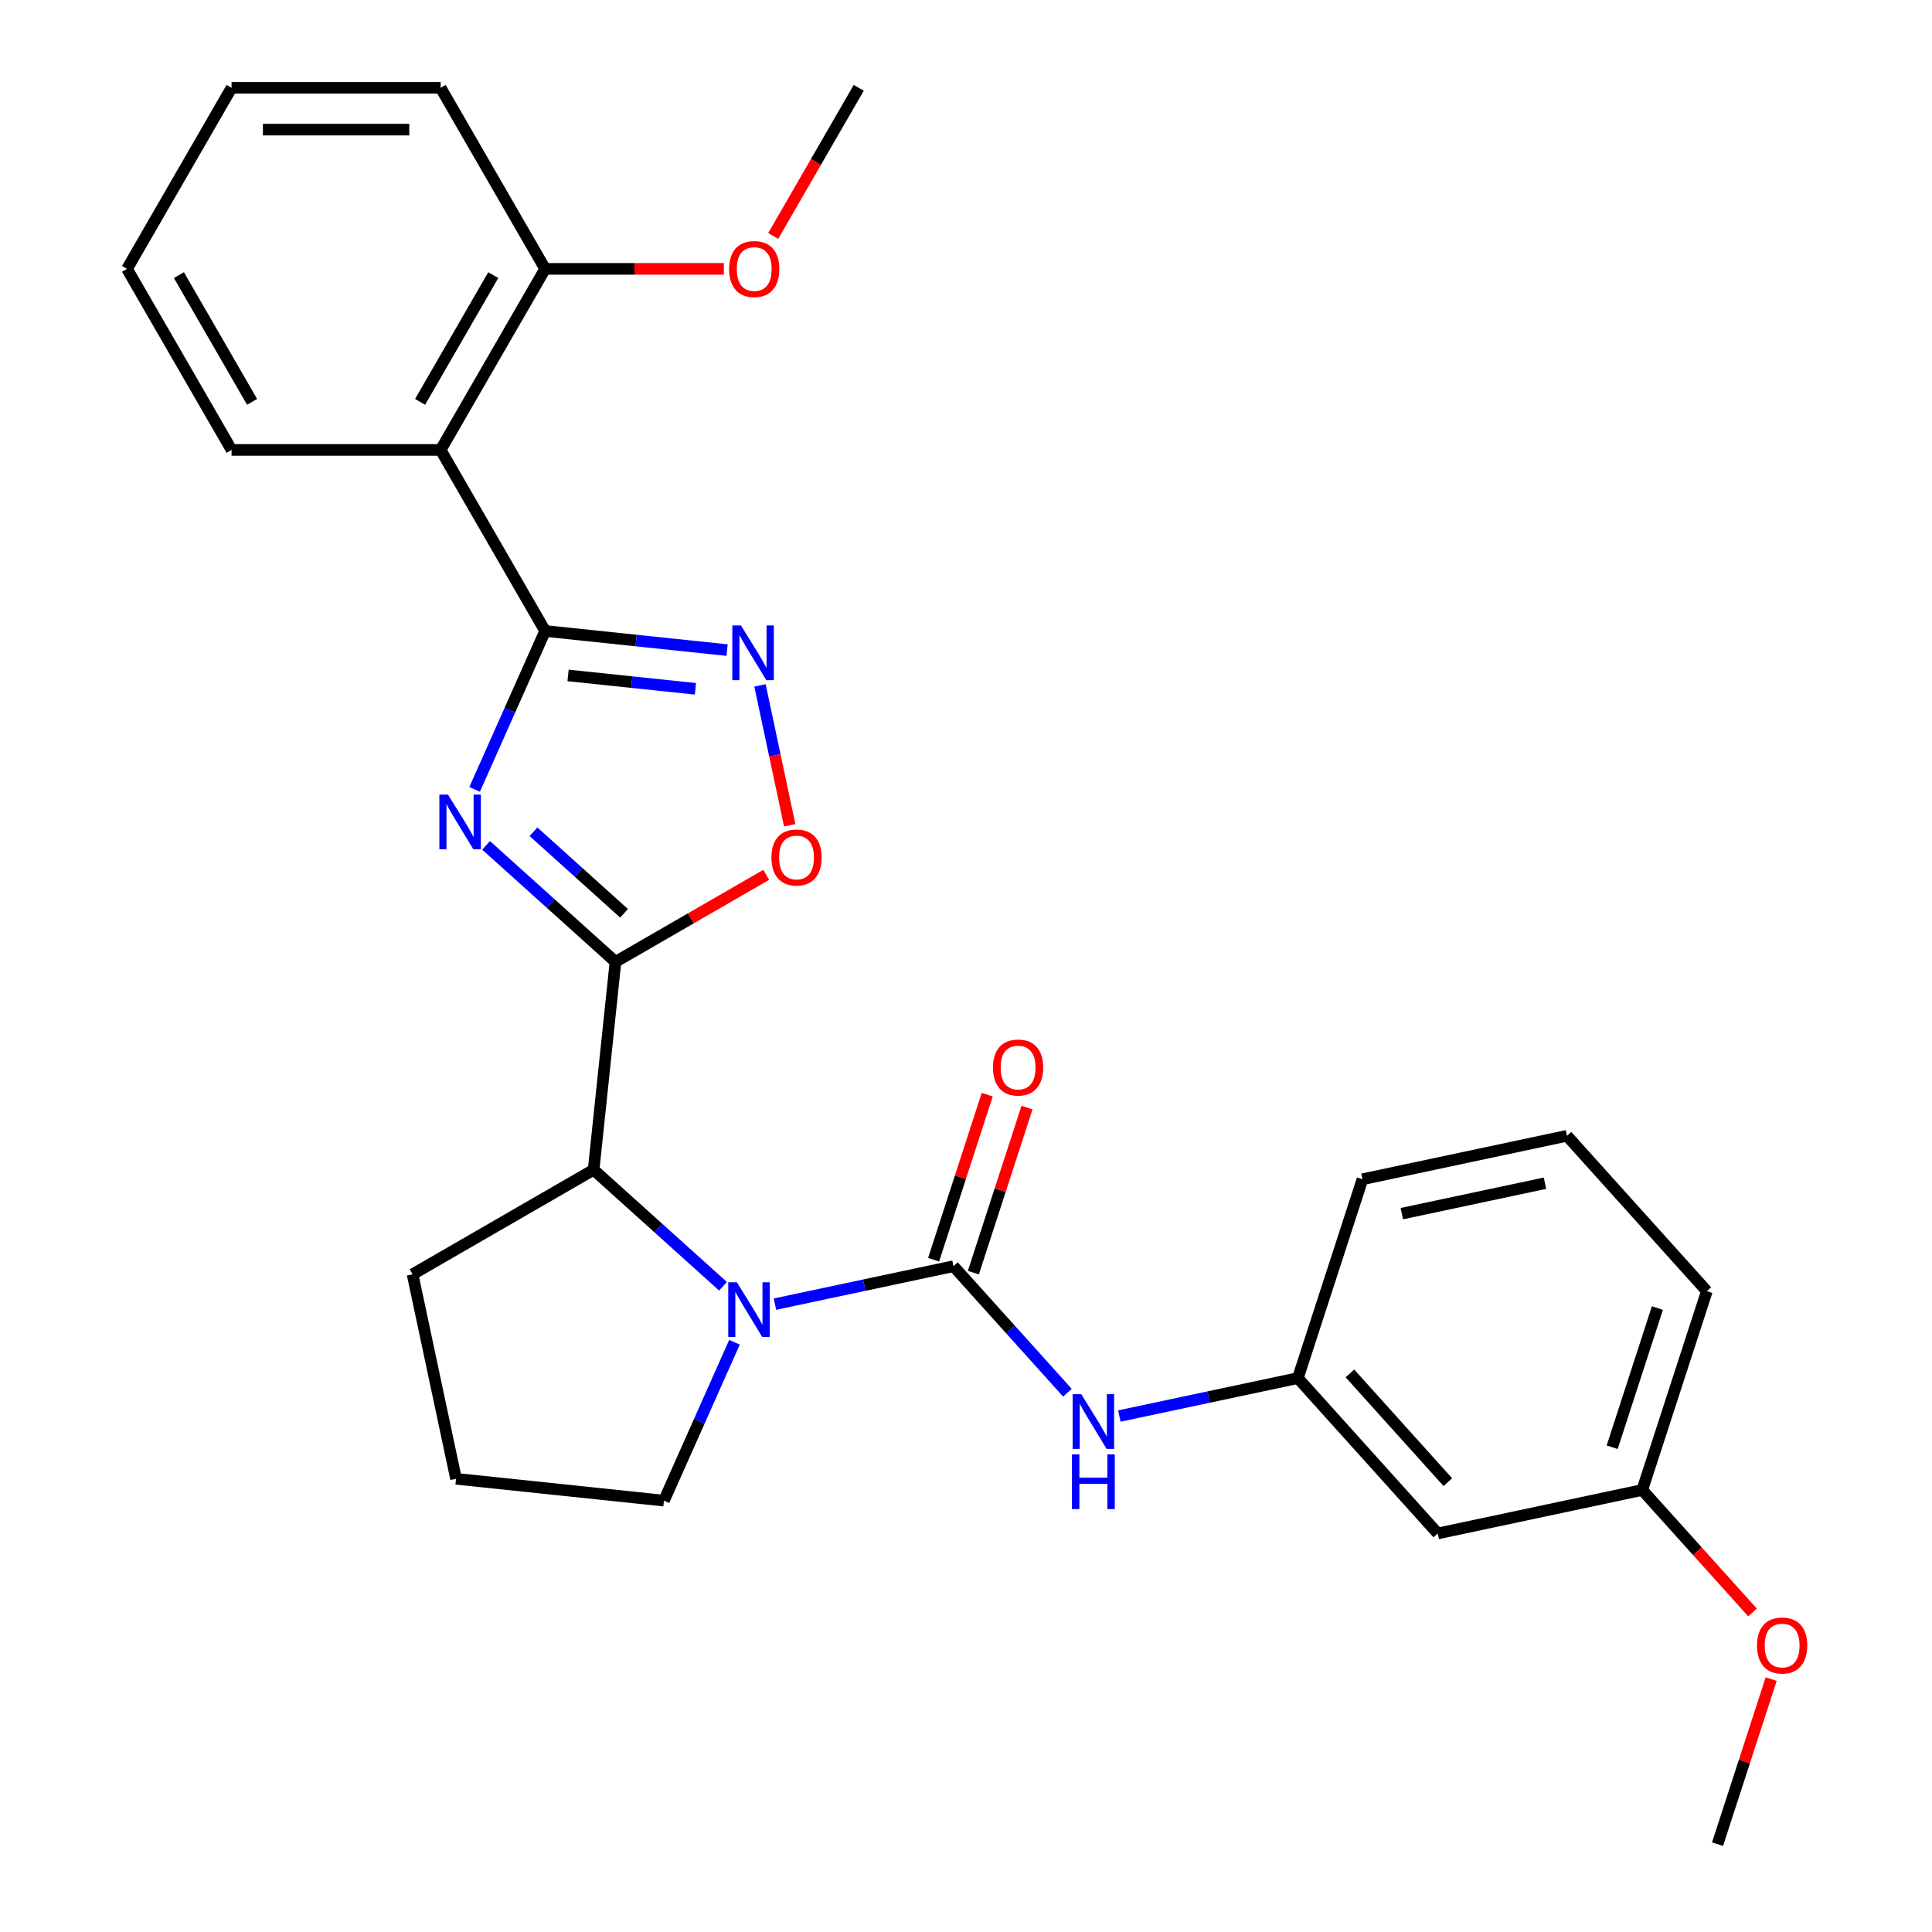 <?xml version='1.0' encoding='iso-8859-1'?>
<svg version='1.1' baseProfile='full'
              xmlns='http://www.w3.org/2000/svg'
                      xmlns:rdkit='http://www.rdkit.org/xml'
                      xmlns:xlink='http://www.w3.org/1999/xlink'
                  xml:space='preserve'
width='1000px' height='1000px' viewBox='0 0 1000 1000'>
<!-- END OF HEADER -->
<rect style='opacity:1.0;fill:#FFFFFF;stroke:none' width='1000' height='1000' x='0' y='0'> </rect>
<path class='bond-0' d='M 251.601,437.554 L 285.086,467.704' style='fill:none;fill-rule:evenodd;stroke:#0000FF;stroke-width:6px;stroke-linecap:butt;stroke-linejoin:miter;stroke-opacity:1' />
<path class='bond-0' d='M 285.086,467.704 L 318.572,497.854' style='fill:none;fill-rule:evenodd;stroke:#000000;stroke-width:6px;stroke-linecap:butt;stroke-linejoin:miter;stroke-opacity:1' />
<path class='bond-0' d='M 276.128,430.516 L 299.568,451.621' style='fill:none;fill-rule:evenodd;stroke:#0000FF;stroke-width:6px;stroke-linecap:butt;stroke-linejoin:miter;stroke-opacity:1' />
<path class='bond-0' d='M 299.568,451.621 L 323.007,472.726' style='fill:none;fill-rule:evenodd;stroke:#000000;stroke-width:6px;stroke-linecap:butt;stroke-linejoin:miter;stroke-opacity:1' />
<path class='bond-1' d='M 245.665,408.582 L 263.917,367.588' style='fill:none;fill-rule:evenodd;stroke:#0000FF;stroke-width:6px;stroke-linecap:butt;stroke-linejoin:miter;stroke-opacity:1' />
<path class='bond-1' d='M 263.917,367.588 L 282.169,326.593' style='fill:none;fill-rule:evenodd;stroke:#000000;stroke-width:6px;stroke-linecap:butt;stroke-linejoin:miter;stroke-opacity:1' />
<path class='bond-5' d='M 318.572,497.854 L 357.575,475.336' style='fill:none;fill-rule:evenodd;stroke:#000000;stroke-width:6px;stroke-linecap:butt;stroke-linejoin:miter;stroke-opacity:1' />
<path class='bond-5' d='M 357.575,475.336 L 396.579,452.817' style='fill:none;fill-rule:evenodd;stroke:#FF0000;stroke-width:6px;stroke-linecap:butt;stroke-linejoin:miter;stroke-opacity:1' />
<path class='bond-7' d='M 318.572,497.854 L 307.261,605.472' style='fill:none;fill-rule:evenodd;stroke:#000000;stroke-width:6px;stroke-linecap:butt;stroke-linejoin:miter;stroke-opacity:1' />
<path class='bond-4' d='M 282.169,326.593 L 329.255,331.542' style='fill:none;fill-rule:evenodd;stroke:#000000;stroke-width:6px;stroke-linecap:butt;stroke-linejoin:miter;stroke-opacity:1' />
<path class='bond-4' d='M 329.255,331.542 L 376.341,336.491' style='fill:none;fill-rule:evenodd;stroke:#0000FF;stroke-width:6px;stroke-linecap:butt;stroke-linejoin:miter;stroke-opacity:1' />
<path class='bond-4' d='M 294.033,349.601 L 326.993,353.065' style='fill:none;fill-rule:evenodd;stroke:#000000;stroke-width:6px;stroke-linecap:butt;stroke-linejoin:miter;stroke-opacity:1' />
<path class='bond-4' d='M 326.993,353.065 L 359.953,356.529' style='fill:none;fill-rule:evenodd;stroke:#0000FF;stroke-width:6px;stroke-linecap:butt;stroke-linejoin:miter;stroke-opacity:1' />
<path class='bond-6' d='M 282.169,326.593 L 228.064,232.88' style='fill:none;fill-rule:evenodd;stroke:#000000;stroke-width:6px;stroke-linecap:butt;stroke-linejoin:miter;stroke-opacity:1' />
<path class='bond-2' d='M 493.522,655.38 L 447.322,665.2' style='fill:none;fill-rule:evenodd;stroke:#000000;stroke-width:6px;stroke-linecap:butt;stroke-linejoin:miter;stroke-opacity:1' />
<path class='bond-2' d='M 447.322,665.2 L 401.122,675.021' style='fill:none;fill-rule:evenodd;stroke:#0000FF;stroke-width:6px;stroke-linecap:butt;stroke-linejoin:miter;stroke-opacity:1' />
<path class='bond-8' d='M 493.522,655.38 L 523.003,688.122' style='fill:none;fill-rule:evenodd;stroke:#000000;stroke-width:6px;stroke-linecap:butt;stroke-linejoin:miter;stroke-opacity:1' />
<path class='bond-8' d='M 523.003,688.122 L 552.483,720.864' style='fill:none;fill-rule:evenodd;stroke:#0000FF;stroke-width:6px;stroke-linecap:butt;stroke-linejoin:miter;stroke-opacity:1' />
<path class='bond-9' d='M 503.813,658.724 L 517.695,616' style='fill:none;fill-rule:evenodd;stroke:#000000;stroke-width:6px;stroke-linecap:butt;stroke-linejoin:miter;stroke-opacity:1' />
<path class='bond-9' d='M 517.695,616 L 531.577,573.275' style='fill:none;fill-rule:evenodd;stroke:#FF0000;stroke-width:6px;stroke-linecap:butt;stroke-linejoin:miter;stroke-opacity:1' />
<path class='bond-9' d='M 483.231,652.036 L 497.113,609.312' style='fill:none;fill-rule:evenodd;stroke:#000000;stroke-width:6px;stroke-linecap:butt;stroke-linejoin:miter;stroke-opacity:1' />
<path class='bond-9' d='M 497.113,609.312 L 510.995,566.588' style='fill:none;fill-rule:evenodd;stroke:#FF0000;stroke-width:6px;stroke-linecap:butt;stroke-linejoin:miter;stroke-opacity:1' />
<path class='bond-3' d='M 374.231,665.772 L 340.746,635.622' style='fill:none;fill-rule:evenodd;stroke:#0000FF;stroke-width:6px;stroke-linecap:butt;stroke-linejoin:miter;stroke-opacity:1' />
<path class='bond-3' d='M 340.746,635.622 L 307.261,605.472' style='fill:none;fill-rule:evenodd;stroke:#000000;stroke-width:6px;stroke-linecap:butt;stroke-linejoin:miter;stroke-opacity:1' />
<path class='bond-13' d='M 380.168,694.744 L 361.916,735.739' style='fill:none;fill-rule:evenodd;stroke:#0000FF;stroke-width:6px;stroke-linecap:butt;stroke-linejoin:miter;stroke-opacity:1' />
<path class='bond-13' d='M 361.916,735.739 L 343.663,776.733' style='fill:none;fill-rule:evenodd;stroke:#000000;stroke-width:6px;stroke-linecap:butt;stroke-linejoin:miter;stroke-opacity:1' />
<path class='bond-28' d='M 393.371,354.769 L 401.064,390.962' style='fill:none;fill-rule:evenodd;stroke:#0000FF;stroke-width:6px;stroke-linecap:butt;stroke-linejoin:miter;stroke-opacity:1' />
<path class='bond-28' d='M 401.064,390.962 L 408.757,427.155' style='fill:none;fill-rule:evenodd;stroke:#FF0000;stroke-width:6px;stroke-linecap:butt;stroke-linejoin:miter;stroke-opacity:1' />
<path class='bond-10' d='M 228.064,232.88 L 282.169,139.167' style='fill:none;fill-rule:evenodd;stroke:#000000;stroke-width:6px;stroke-linecap:butt;stroke-linejoin:miter;stroke-opacity:1' />
<path class='bond-10' d='M 217.437,208.002 L 255.311,142.403' style='fill:none;fill-rule:evenodd;stroke:#000000;stroke-width:6px;stroke-linecap:butt;stroke-linejoin:miter;stroke-opacity:1' />
<path class='bond-15' d='M 228.064,232.88 L 119.854,232.88' style='fill:none;fill-rule:evenodd;stroke:#000000;stroke-width:6px;stroke-linecap:butt;stroke-linejoin:miter;stroke-opacity:1' />
<path class='bond-17' d='M 307.261,605.472 L 213.548,659.577' style='fill:none;fill-rule:evenodd;stroke:#000000;stroke-width:6px;stroke-linecap:butt;stroke-linejoin:miter;stroke-opacity:1' />
<path class='bond-11' d='M 579.374,732.938 L 625.574,723.118' style='fill:none;fill-rule:evenodd;stroke:#0000FF;stroke-width:6px;stroke-linecap:butt;stroke-linejoin:miter;stroke-opacity:1' />
<path class='bond-11' d='M 625.574,723.118 L 671.774,713.298' style='fill:none;fill-rule:evenodd;stroke:#000000;stroke-width:6px;stroke-linecap:butt;stroke-linejoin:miter;stroke-opacity:1' />
<path class='bond-16' d='M 282.169,139.167 L 328.421,139.167' style='fill:none;fill-rule:evenodd;stroke:#000000;stroke-width:6px;stroke-linecap:butt;stroke-linejoin:miter;stroke-opacity:1' />
<path class='bond-16' d='M 328.421,139.167 L 374.674,139.167' style='fill:none;fill-rule:evenodd;stroke:#FF0000;stroke-width:6px;stroke-linecap:butt;stroke-linejoin:miter;stroke-opacity:1' />
<path class='bond-22' d='M 282.169,139.167 L 228.064,45.455' style='fill:none;fill-rule:evenodd;stroke:#000000;stroke-width:6px;stroke-linecap:butt;stroke-linejoin:miter;stroke-opacity:1' />
<path class='bond-12' d='M 671.774,713.298 L 744.181,793.714' style='fill:none;fill-rule:evenodd;stroke:#000000;stroke-width:6px;stroke-linecap:butt;stroke-linejoin:miter;stroke-opacity:1' />
<path class='bond-12' d='M 698.718,710.879 L 749.403,767.17' style='fill:none;fill-rule:evenodd;stroke:#000000;stroke-width:6px;stroke-linecap:butt;stroke-linejoin:miter;stroke-opacity:1' />
<path class='bond-21' d='M 671.774,713.298 L 705.213,610.384' style='fill:none;fill-rule:evenodd;stroke:#000000;stroke-width:6px;stroke-linecap:butt;stroke-linejoin:miter;stroke-opacity:1' />
<path class='bond-14' d='M 744.181,793.714 L 850.026,771.216' style='fill:none;fill-rule:evenodd;stroke:#000000;stroke-width:6px;stroke-linecap:butt;stroke-linejoin:miter;stroke-opacity:1' />
<path class='bond-29' d='M 343.663,776.733 L 236.046,765.422' style='fill:none;fill-rule:evenodd;stroke:#000000;stroke-width:6px;stroke-linecap:butt;stroke-linejoin:miter;stroke-opacity:1' />
<path class='bond-18' d='M 850.026,771.216 L 878.565,802.911' style='fill:none;fill-rule:evenodd;stroke:#000000;stroke-width:6px;stroke-linecap:butt;stroke-linejoin:miter;stroke-opacity:1' />
<path class='bond-18' d='M 878.565,802.911 L 907.104,834.606' style='fill:none;fill-rule:evenodd;stroke:#FF0000;stroke-width:6px;stroke-linecap:butt;stroke-linejoin:miter;stroke-opacity:1' />
<path class='bond-31' d='M 850.026,771.216 L 883.465,668.302' style='fill:none;fill-rule:evenodd;stroke:#000000;stroke-width:6px;stroke-linecap:butt;stroke-linejoin:miter;stroke-opacity:1' />
<path class='bond-31' d='M 834.459,749.091 L 857.867,677.051' style='fill:none;fill-rule:evenodd;stroke:#000000;stroke-width:6px;stroke-linecap:butt;stroke-linejoin:miter;stroke-opacity:1' />
<path class='bond-26' d='M 119.854,232.88 L 65.749,139.167' style='fill:none;fill-rule:evenodd;stroke:#000000;stroke-width:6px;stroke-linecap:butt;stroke-linejoin:miter;stroke-opacity:1' />
<path class='bond-26' d='M 130.48,208.002 L 92.607,142.403' style='fill:none;fill-rule:evenodd;stroke:#000000;stroke-width:6px;stroke-linecap:butt;stroke-linejoin:miter;stroke-opacity:1' />
<path class='bond-24' d='M 400.209,122.142 L 422.346,83.798' style='fill:none;fill-rule:evenodd;stroke:#FF0000;stroke-width:6px;stroke-linecap:butt;stroke-linejoin:miter;stroke-opacity:1' />
<path class='bond-24' d='M 422.346,83.798 L 444.484,45.455' style='fill:none;fill-rule:evenodd;stroke:#000000;stroke-width:6px;stroke-linecap:butt;stroke-linejoin:miter;stroke-opacity:1' />
<path class='bond-19' d='M 213.548,659.577 L 236.046,765.422' style='fill:none;fill-rule:evenodd;stroke:#000000;stroke-width:6px;stroke-linecap:butt;stroke-linejoin:miter;stroke-opacity:1' />
<path class='bond-25' d='M 916.758,869.097 L 902.876,911.821' style='fill:none;fill-rule:evenodd;stroke:#FF0000;stroke-width:6px;stroke-linecap:butt;stroke-linejoin:miter;stroke-opacity:1' />
<path class='bond-25' d='M 902.876,911.821 L 888.994,954.545' style='fill:none;fill-rule:evenodd;stroke:#000000;stroke-width:6px;stroke-linecap:butt;stroke-linejoin:miter;stroke-opacity:1' />
<path class='bond-20' d='M 811.059,587.886 L 705.213,610.384' style='fill:none;fill-rule:evenodd;stroke:#000000;stroke-width:6px;stroke-linecap:butt;stroke-linejoin:miter;stroke-opacity:1' />
<path class='bond-20' d='M 799.681,612.43 L 725.589,628.178' style='fill:none;fill-rule:evenodd;stroke:#000000;stroke-width:6px;stroke-linecap:butt;stroke-linejoin:miter;stroke-opacity:1' />
<path class='bond-23' d='M 811.059,587.886 L 883.465,668.302' style='fill:none;fill-rule:evenodd;stroke:#000000;stroke-width:6px;stroke-linecap:butt;stroke-linejoin:miter;stroke-opacity:1' />
<path class='bond-30' d='M 228.064,45.455 L 119.854,45.455' style='fill:none;fill-rule:evenodd;stroke:#000000;stroke-width:6px;stroke-linecap:butt;stroke-linejoin:miter;stroke-opacity:1' />
<path class='bond-30' d='M 211.832,67.097 L 136.085,67.097' style='fill:none;fill-rule:evenodd;stroke:#000000;stroke-width:6px;stroke-linecap:butt;stroke-linejoin:miter;stroke-opacity:1' />
<path class='bond-27' d='M 65.749,139.167 L 119.854,45.455' style='fill:none;fill-rule:evenodd;stroke:#000000;stroke-width:6px;stroke-linecap:butt;stroke-linejoin:miter;stroke-opacity:1' />
<path  class='atom-0' d='M 231.896 411.288
L 241.176 426.288
Q 242.096 427.768, 243.576 430.448
Q 245.056 433.128, 245.136 433.288
L 245.136 411.288
L 248.896 411.288
L 248.896 439.608
L 245.016 439.608
L 235.056 423.208
Q 233.896 421.288, 232.656 419.088
Q 231.456 416.888, 231.096 416.208
L 231.096 439.608
L 227.416 439.608
L 227.416 411.288
L 231.896 411.288
' fill='#0000FF'/>
<path  class='atom-4' d='M 381.416 663.718
L 390.696 678.718
Q 391.616 680.198, 393.096 682.878
Q 394.576 685.558, 394.656 685.718
L 394.656 663.718
L 398.416 663.718
L 398.416 692.038
L 394.536 692.038
L 384.576 675.638
Q 383.416 673.718, 382.176 671.518
Q 380.976 669.318, 380.616 668.638
L 380.616 692.038
L 376.936 692.038
L 376.936 663.718
L 381.416 663.718
' fill='#0000FF'/>
<path  class='atom-5' d='M 383.526 323.744
L 392.806 338.744
Q 393.726 340.224, 395.206 342.904
Q 396.686 345.584, 396.766 345.744
L 396.766 323.744
L 400.526 323.744
L 400.526 352.064
L 396.646 352.064
L 386.686 335.664
Q 385.526 333.744, 384.286 331.544
Q 383.086 329.344, 382.726 328.664
L 382.726 352.064
L 379.046 352.064
L 379.046 323.744
L 383.526 323.744
' fill='#0000FF'/>
<path  class='atom-6' d='M 399.284 443.829
Q 399.284 437.029, 402.644 433.229
Q 406.004 429.429, 412.284 429.429
Q 418.564 429.429, 421.924 433.229
Q 425.284 437.029, 425.284 443.829
Q 425.284 450.709, 421.884 454.629
Q 418.484 458.509, 412.284 458.509
Q 406.044 458.509, 402.644 454.629
Q 399.284 450.749, 399.284 443.829
M 412.284 455.309
Q 416.604 455.309, 418.924 452.429
Q 421.284 449.509, 421.284 443.829
Q 421.284 438.269, 418.924 435.469
Q 416.604 432.629, 412.284 432.629
Q 407.964 432.629, 405.604 435.429
Q 403.284 438.229, 403.284 443.829
Q 403.284 449.549, 405.604 452.429
Q 407.964 455.309, 412.284 455.309
' fill='#FF0000'/>
<path  class='atom-9' d='M 559.669 721.636
L 568.949 736.636
Q 569.869 738.116, 571.349 740.796
Q 572.829 743.476, 572.909 743.636
L 572.909 721.636
L 576.669 721.636
L 576.669 749.956
L 572.789 749.956
L 562.829 733.556
Q 561.669 731.636, 560.429 729.436
Q 559.229 727.236, 558.869 726.556
L 558.869 749.956
L 555.189 749.956
L 555.189 721.636
L 559.669 721.636
' fill='#0000FF'/>
<path  class='atom-9' d='M 554.849 752.788
L 558.689 752.788
L 558.689 764.828
L 573.169 764.828
L 573.169 752.788
L 577.009 752.788
L 577.009 781.108
L 573.169 781.108
L 573.169 768.028
L 558.689 768.028
L 558.689 781.108
L 554.849 781.108
L 554.849 752.788
' fill='#0000FF'/>
<path  class='atom-10' d='M 513.961 552.546
Q 513.961 545.746, 517.321 541.946
Q 520.681 538.146, 526.961 538.146
Q 533.241 538.146, 536.601 541.946
Q 539.961 545.746, 539.961 552.546
Q 539.961 559.426, 536.561 563.346
Q 533.161 567.226, 526.961 567.226
Q 520.721 567.226, 517.321 563.346
Q 513.961 559.466, 513.961 552.546
M 526.961 564.026
Q 531.281 564.026, 533.601 561.146
Q 535.961 558.226, 535.961 552.546
Q 535.961 546.986, 533.601 544.186
Q 531.281 541.346, 526.961 541.346
Q 522.641 541.346, 520.281 544.146
Q 517.961 546.946, 517.961 552.546
Q 517.961 558.266, 520.281 561.146
Q 522.641 564.026, 526.961 564.026
' fill='#FF0000'/>
<path  class='atom-17' d='M 377.379 139.247
Q 377.379 132.447, 380.739 128.647
Q 384.099 124.847, 390.379 124.847
Q 396.659 124.847, 400.019 128.647
Q 403.379 132.447, 403.379 139.247
Q 403.379 146.127, 399.979 150.047
Q 396.579 153.927, 390.379 153.927
Q 384.139 153.927, 380.739 150.047
Q 377.379 146.167, 377.379 139.247
M 390.379 150.727
Q 394.699 150.727, 397.019 147.847
Q 399.379 144.927, 399.379 139.247
Q 399.379 133.687, 397.019 130.887
Q 394.699 128.047, 390.379 128.047
Q 386.059 128.047, 383.699 130.847
Q 381.379 133.647, 381.379 139.247
Q 381.379 144.967, 383.699 147.847
Q 386.059 150.727, 390.379 150.727
' fill='#FF0000'/>
<path  class='atom-19' d='M 909.433 851.711
Q 909.433 844.911, 912.793 841.111
Q 916.153 837.311, 922.433 837.311
Q 928.713 837.311, 932.073 841.111
Q 935.433 844.911, 935.433 851.711
Q 935.433 858.591, 932.033 862.511
Q 928.633 866.391, 922.433 866.391
Q 916.193 866.391, 912.793 862.511
Q 909.433 858.631, 909.433 851.711
M 922.433 863.191
Q 926.753 863.191, 929.073 860.311
Q 931.433 857.391, 931.433 851.711
Q 931.433 846.151, 929.073 843.351
Q 926.753 840.511, 922.433 840.511
Q 918.113 840.511, 915.753 843.311
Q 913.433 846.111, 913.433 851.711
Q 913.433 857.431, 915.753 860.311
Q 918.113 863.191, 922.433 863.191
' fill='#FF0000'/>
</svg>
